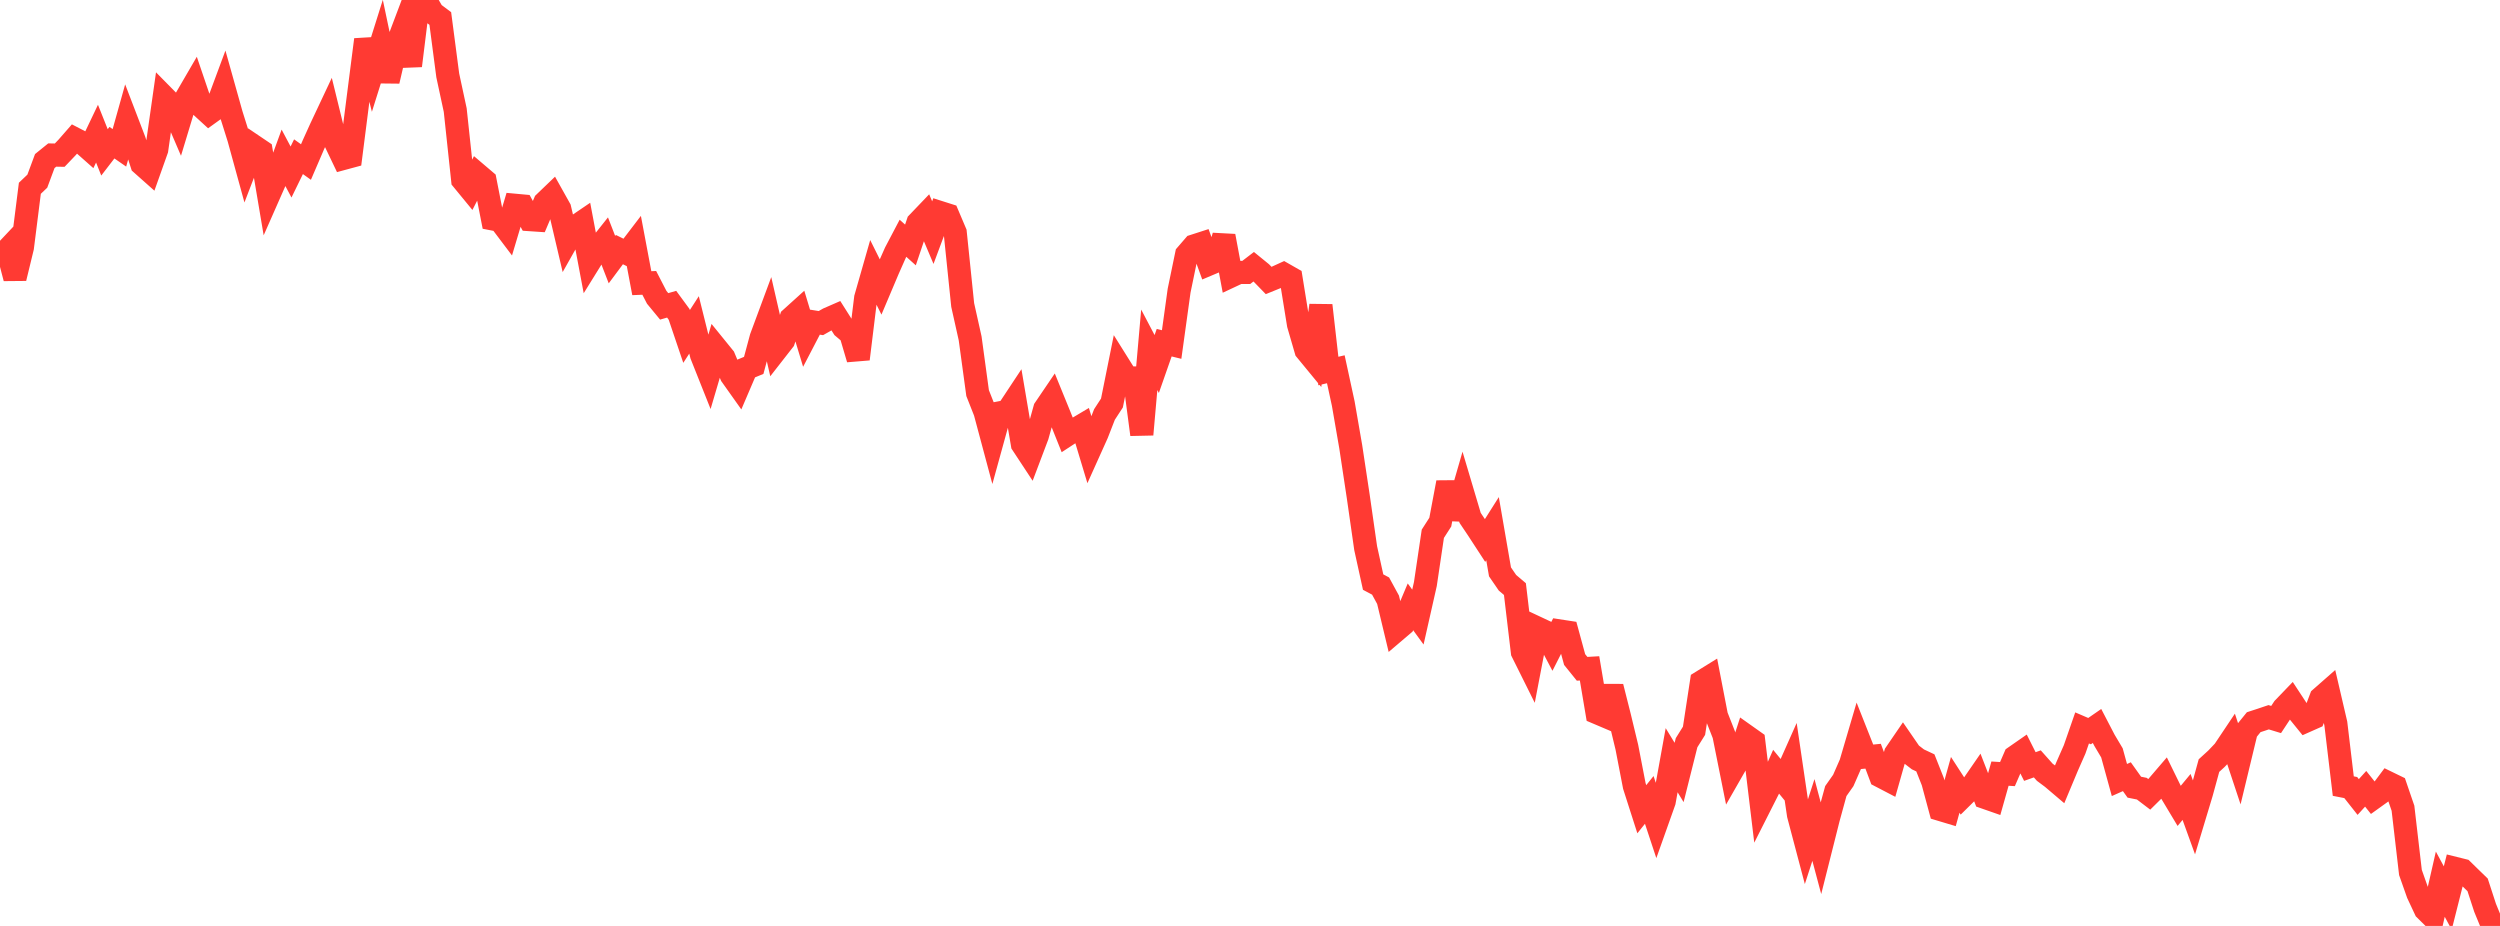 <?xml version="1.0" standalone="no"?>
<!DOCTYPE svg PUBLIC "-//W3C//DTD SVG 1.1//EN" "http://www.w3.org/Graphics/SVG/1.1/DTD/svg11.dtd">

<svg width="135" height="50" viewBox="0 0 135 50" preserveAspectRatio="none" 
  xmlns="http://www.w3.org/2000/svg"
  xmlns:xlink="http://www.w3.org/1999/xlink">


<polyline points="0.0, 13.913 0.403, 13.485 0.806, 15.023 1.209, 13.362 1.612, 10.167 2.015, 9.783 2.418, 8.698 2.821, 8.372 3.224, 8.379 3.627, 7.957 4.03, 7.496 4.433, 7.705 4.836, 8.062 5.239, 7.217 5.642, 8.228 6.045, 7.704 6.448, 7.983 6.851, 6.544 7.254, 7.595 7.657, 8.856 8.06, 9.214 8.463, 8.08 8.866, 5.244 9.269, 5.653 9.672, 6.591 10.075, 5.26 10.478, 4.567 10.881, 5.754 11.284, 6.123 11.687, 5.833 12.09, 4.748 12.493, 6.184 12.896, 7.467 13.299, 8.934 13.701, 7.888 14.104, 8.16 14.507, 10.547 14.91, 9.633 15.313, 8.53 15.716, 9.289 16.119, 8.462 16.522, 8.75 16.925, 7.814 17.328, 6.924 17.731, 6.068 18.134, 7.713 18.537, 8.555 18.94, 8.446 19.343, 5.288 19.746, 2.141 20.149, 3.741 20.552, 2.458 20.955, 4.376 21.358, 2.646 21.761, 1.58 22.164, 3.549 22.567, 0.287 22.97, 0.0 23.373, 0.697 23.776, 0.999 24.179, 4.071 24.582, 5.945 24.985, 9.714 25.388, 10.205 25.791, 9.419 26.194, 9.762 26.597, 11.82 27.0, 11.899 27.403, 12.433 27.806, 11.084 28.209, 11.121 28.612, 11.86 29.015, 11.887 29.418, 10.938 29.821, 10.551 30.224, 11.271 30.627, 12.99 31.03, 12.276 31.433, 12.002 31.836, 14.138 32.239, 13.488 32.642, 12.981 33.045, 14.02 33.448, 13.479 33.851, 13.678 34.254, 13.151 34.657, 15.292 35.06, 15.275 35.463, 16.055 35.866, 16.544 36.269, 16.427 36.672, 16.976 37.075, 18.168 37.478, 17.545 37.881, 19.163 38.284, 20.176 38.687, 18.809 39.09, 19.306 39.493, 20.27 39.896, 20.838 40.299, 19.897 40.701, 19.731 41.104, 18.231 41.507, 17.143 41.91, 18.898 42.313, 18.382 42.716, 17.188 43.119, 16.824 43.522, 18.157 43.925, 17.383 44.328, 17.447 44.731, 17.219 45.134, 17.043 45.537, 17.68 45.94, 18.021 46.343, 19.387 46.746, 16.093 47.149, 14.684 47.552, 15.494 47.955, 14.542 48.358, 13.632 48.761, 12.866 49.164, 13.228 49.567, 12.031 49.97, 11.61 50.373, 12.562 50.776, 11.481 51.179, 11.609 51.582, 12.559 51.985, 16.467 52.388, 18.274 52.791, 21.227 53.194, 22.248 53.597, 23.753 54.0, 22.291 54.403, 22.212 54.806, 21.603 55.209, 23.984 55.612, 24.596 56.015, 23.53 56.418, 22.078 56.821, 21.484 57.224, 22.472 57.627, 23.479 58.03, 23.216 58.433, 22.976 58.836, 24.312 59.239, 23.416 59.642, 22.381 60.045, 21.762 60.448, 19.761 60.851, 20.405 61.254, 20.41 61.657, 23.463 62.06, 18.89 62.463, 19.657 62.866, 18.505 63.269, 18.604 63.672, 15.696 64.075, 13.747 64.478, 13.281 64.881, 13.151 65.284, 14.261 65.687, 14.091 66.09, 12.746 66.493, 14.899 66.896, 14.71 67.299, 14.711 67.701, 14.403 68.104, 14.731 68.507, 15.146 68.91, 14.982 69.313, 14.798 69.716, 15.028 70.119, 17.522 70.522, 18.909 70.925, 19.399 71.328, 16.492 71.731, 20.035 72.134, 19.94 72.537, 21.799 72.94, 24.126 73.343, 26.792 73.746, 29.601 74.149, 31.433 74.552, 31.647 74.955, 32.387 75.358, 34.069 75.761, 33.726 76.164, 32.769 76.567, 33.322 76.97, 31.537 77.373, 28.823 77.776, 28.195 78.179, 26.053 78.582, 28.008 78.985, 26.613 79.388, 27.968 79.791, 28.567 80.194, 29.186 80.597, 28.549 81.0, 30.881 81.403, 31.469 81.806, 31.811 82.209, 35.209 82.612, 36.018 83.015, 33.916 83.418, 34.105 83.821, 34.866 84.224, 34.073 84.627, 34.135 85.03, 35.615 85.433, 36.115 85.836, 36.092 86.239, 38.485 86.642, 38.656 87.045, 37.084 87.448, 38.679 87.851, 40.353 88.254, 42.44 88.657, 43.698 89.06, 43.195 89.463, 44.413 89.866, 43.279 90.269, 41.051 90.672, 41.713 91.075, 40.106 91.478, 39.461 91.881, 36.821 92.284, 36.572 92.687, 38.654 93.09, 39.681 93.493, 41.691 93.896, 40.987 94.299, 39.745 94.701, 40.03 95.104, 43.379 95.507, 42.582 95.91, 41.673 96.313, 42.166 96.716, 41.261 97.119, 43.999 97.522, 45.524 97.925, 44.279 98.328, 45.789 98.731, 44.189 99.134, 42.718 99.537, 42.146 99.94, 41.226 100.343, 39.857 100.746, 40.875 101.149, 40.835 101.552, 41.91 101.955, 42.12 102.358, 40.699 102.761, 40.11 103.164, 40.696 103.567, 41.006 103.97, 41.195 104.373, 42.213 104.776, 43.709 105.179, 43.83 105.582, 42.382 105.985, 43.005 106.388, 42.607 106.791, 42.023 107.194, 43.061 107.597, 43.202 108.0, 41.776 108.403, 41.801 108.806, 40.871 109.209, 40.591 109.612, 41.393 110.015, 41.249 110.418, 41.702 110.821, 42.003 111.224, 42.345 111.627, 41.381 112.03, 40.467 112.433, 39.308 112.836, 39.481 113.239, 39.202 113.642, 39.977 114.045, 40.655 114.448, 42.121 114.851, 41.942 115.254, 42.508 115.657, 42.588 116.06, 42.895 116.463, 42.497 116.866, 42.027 117.269, 42.85 117.672, 43.522 118.075, 43.035 118.478, 44.149 118.881, 42.812 119.284, 41.342 119.687, 40.974 120.09, 40.55 120.493, 39.948 120.896, 41.164 121.299, 39.493 121.701, 38.998 122.104, 38.867 122.507, 38.731 122.91, 38.854 123.313, 38.243 123.716, 37.824 124.119, 38.438 124.522, 38.935 124.925, 38.756 125.328, 37.693 125.731, 37.339 126.134, 39.07 126.537, 42.449 126.94, 42.528 127.343, 43.038 127.746, 42.595 128.149, 43.1 128.552, 42.811 128.955, 42.272 129.358, 42.468 129.761, 43.645 130.164, 47.113 130.567, 48.254 130.97, 49.115 131.373, 49.512 131.776, 47.746 132.179, 48.493 132.582, 46.897 132.985, 46.997 133.388, 47.391 133.791, 47.782 134.194, 49.019 134.597, 50.0 135.0, 49.438" fill="none" stroke="#ff3a33" stroke-width="1.25"/>

</svg>
